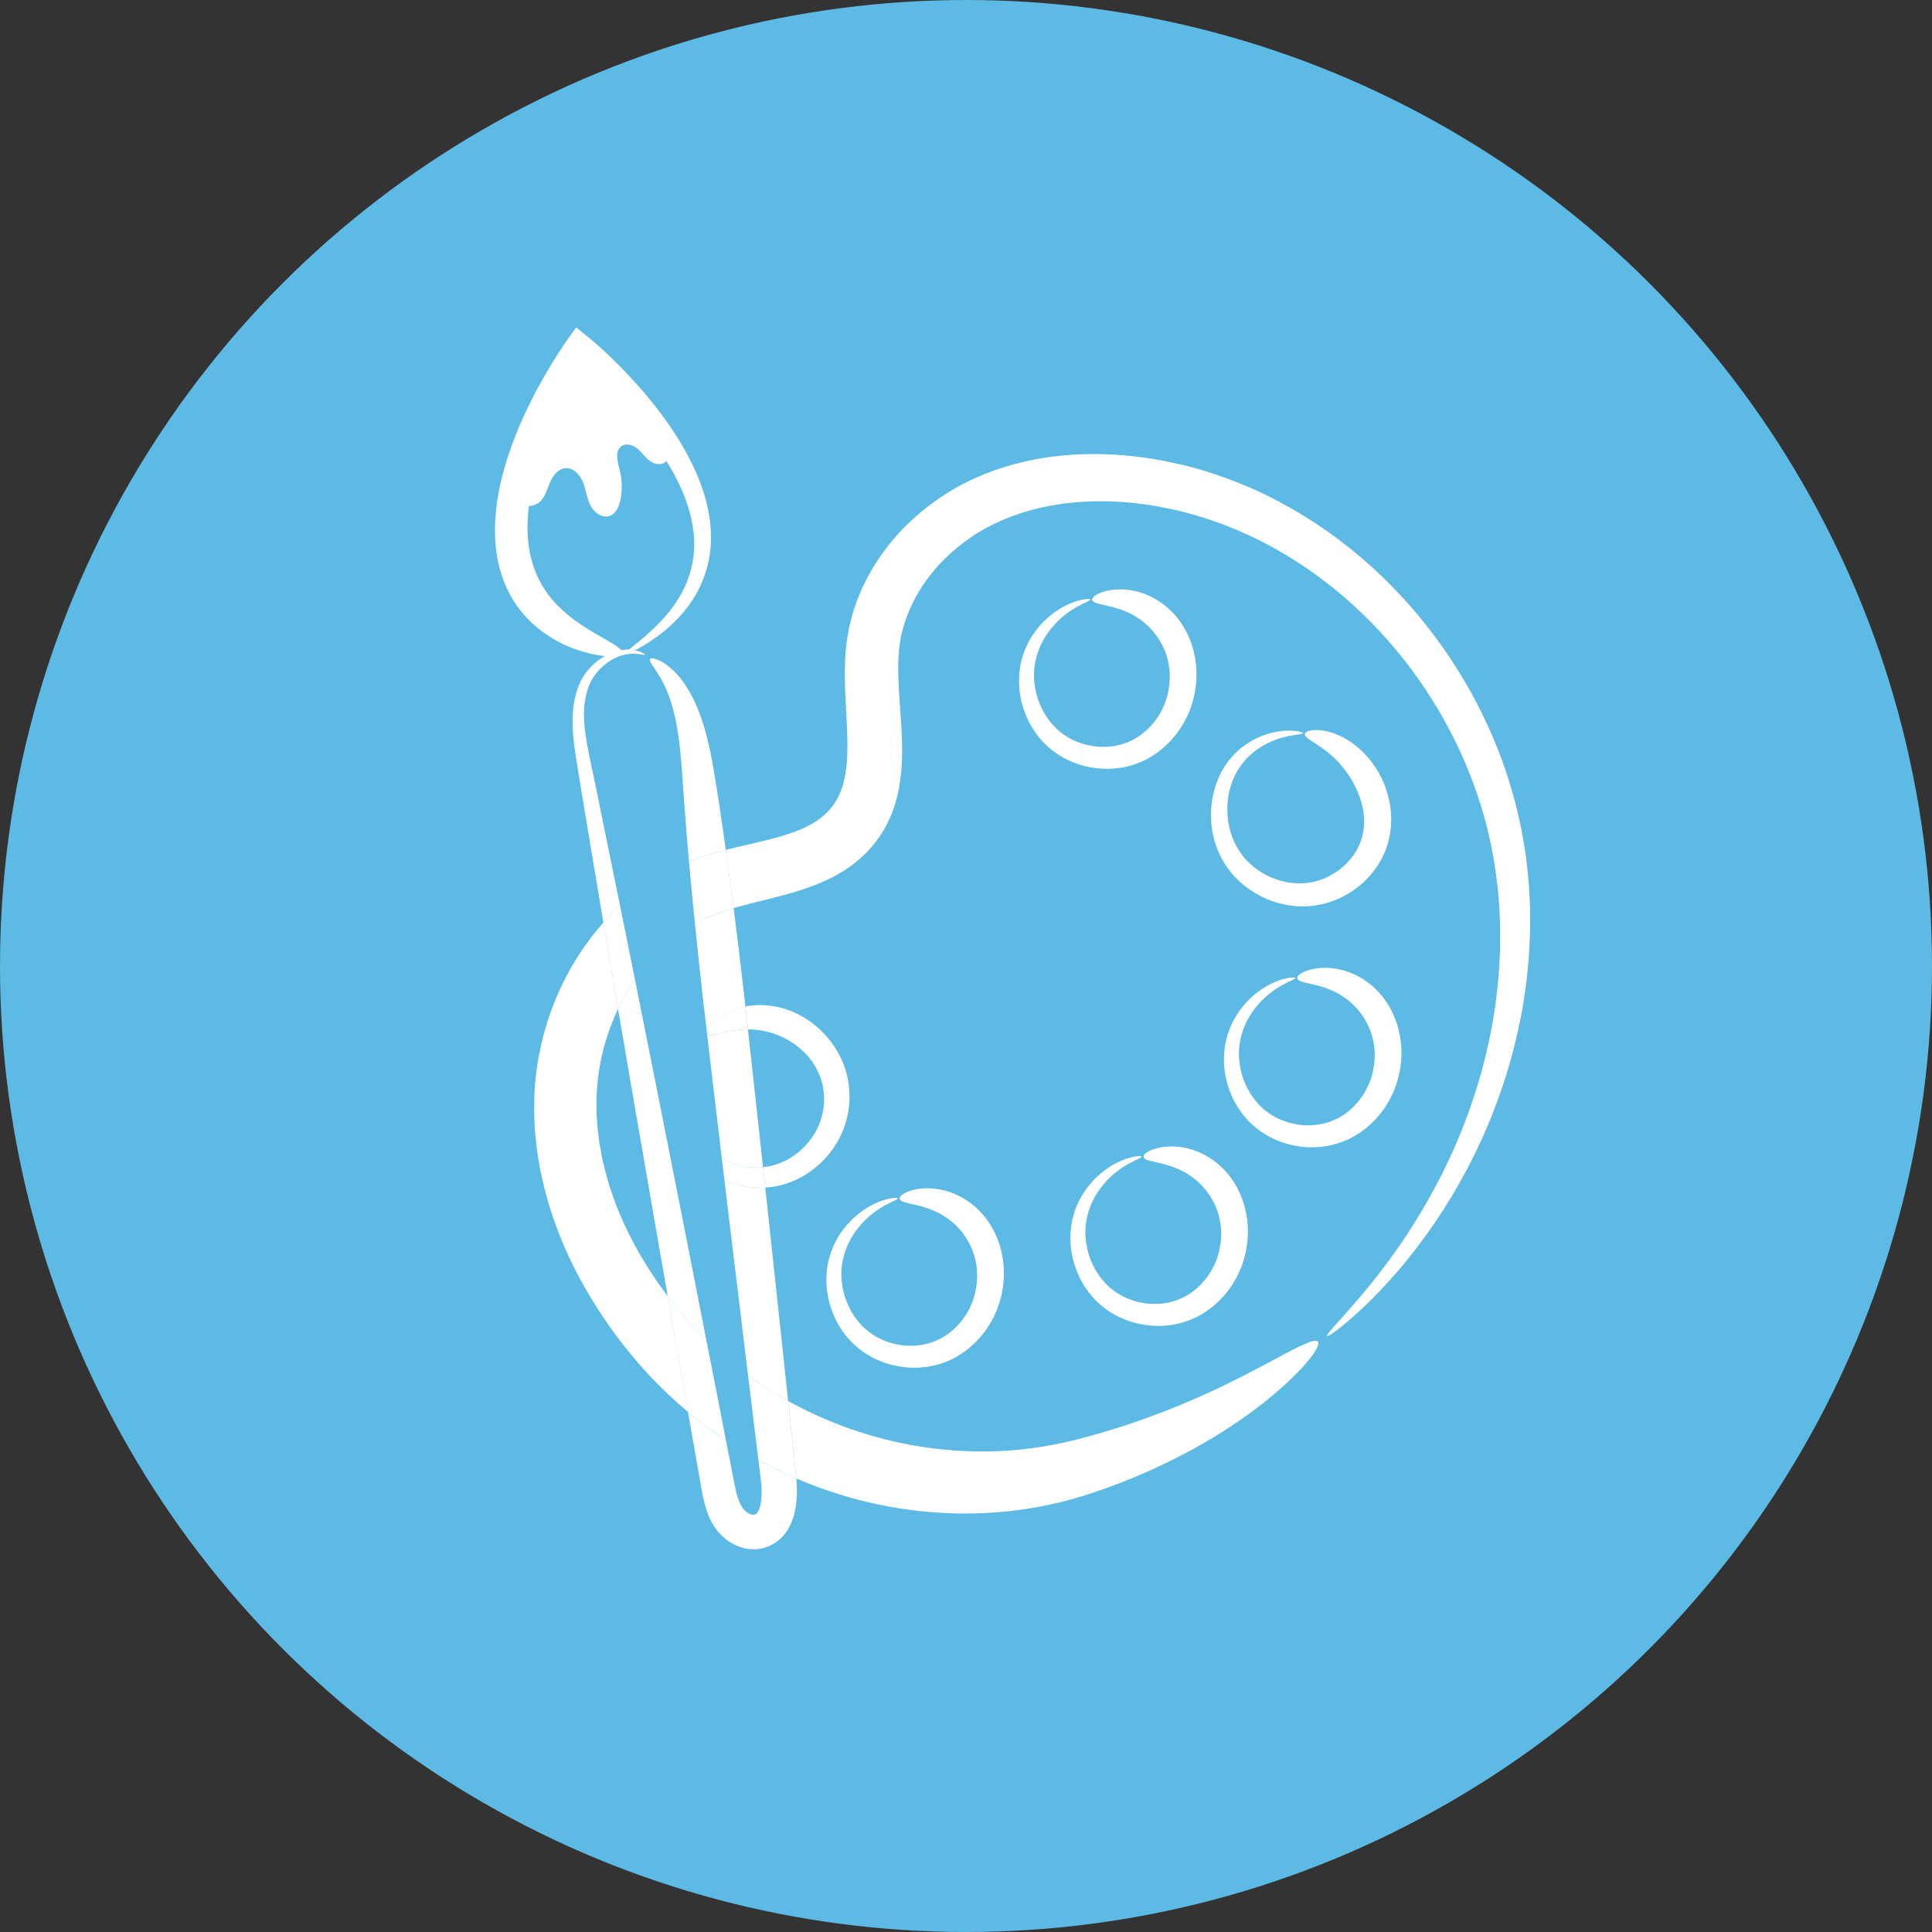<?xml version="1.0" encoding="UTF-8"?>
<svg id="Layer_1" data-name="Layer 1" xmlns="http://www.w3.org/2000/svg" version="1.1" viewBox="0 0 776.44 776.44">
  <rect x="0" y="0" width="776.44" height="776.44" fill="#333333" stroke="none"/>
  <defs>
    <style>
      .cls-1 {
        fill: #5dbae4;
      }

      .cls-1, .cls-2 {
        stroke-width: 0px;
      }

      .cls-2 {
        fill: #fff;
      }
    </style>
  </defs>
  <circle class="cls-1" cx="388.22" cy="388.22" r="388.22"/>
  <g>
    <path class="cls-2" d="M438.97,241.08c-.07-.37.11-.79.56-1.23.45-.45,1.15-.93,2.12-1.35,1.93-.88,4.94-1.69,8.83-1.63,1.94,0,4.08.29,6.35.82,2.26.56,4.62,1.47,6.95,2.74,4.67,2.52,9.13,6.67,12.19,11.99.76,1.33,1.72,3.18,2.61,5.57.87,2.39,1.65,5.32,2.04,8.68.4,3.36.33,7.17-.36,11.16-.67,3.95-2.05,8.27-4.31,12.29-2.23,4.05-5.33,7.89-9.25,11.09-1.96,1.6-4.13,3.03-6.47,4.21-2.35,1.18-4.9,2.07-7.49,2.68-10.42,2.39-21.96-.12-30.32-6.93-2.09-1.68-3.96-3.61-5.53-5.7-1.58-2.09-2.93-4.3-3.99-6.61-1.05-2.31-1.86-4.68-2.44-7.07-.54-2.4-.84-4.8-.93-7.16-.05-2.37.13-4.68.49-6.91.25-1.11.42-2.21.77-3.26.16-.53.31-1.05.47-1.57.19-.51.38-1.01.57-1.5,1.54-3.97,3.76-7.32,6.14-10.02,4.79-5.44,10.17-8.28,13.99-9.55,3.87-1.28,6.19-1.22,6.25-.89.09.41-2.04,1.1-5.36,2.93-3.29,1.81-7.79,5.01-11.53,10.2-3.75,5.12-6.46,12.39-5.62,20.22.21,1.95.59,3.9,1.16,5.84.6,1.92,1.38,3.81,2.34,5.63.97,1.81,2.16,3.5,3.48,5.07,1.32,1.58,2.85,2.97,4.51,4.17,1.66,1.19,3.46,2.23,5.38,3.01,1.91.78,3.91,1.36,5.94,1.73,2.03.38,4.09.47,6.11.39,2.02-.08,4.01-.38,5.89-.92,1.88-.54,3.66-1.24,5.33-2.16,1.66-.93,3.2-2.04,4.59-3.27,2.78-2.47,5-5.41,6.53-8.47,1.57-3.06,2.44-6.14,2.86-9.15.42-2.98.39-5.75.03-8.15-.34-2.41-.95-4.47-1.59-6.15-.66-1.67-1.34-2.95-1.87-3.88-2.13-3.7-4.96-6.68-7.96-8.85-1.51-1.09-3.04-2.01-4.57-2.73-1.54-.7-3.03-1.33-4.47-1.76-2.86-.93-5.41-1.38-7.25-1.83-.93-.25-1.68-.46-2.22-.73-.54-.27-.87-.59-.95-.97Z"/>
    <path class="cls-2" d="M524.37,295.03c.04-.38.35-.71.93-1,.58-.3,1.41-.49,2.5-.59,2.15-.18,5.34.14,8.98,1.56,1.82.71,3.73,1.69,5.66,2.94,1.92,1.26,3.83,2.82,5.65,4.66,3.63,3.67,6.87,8.52,8.85,14.24.49,1.43,1.09,3.4,1.56,5.9.44,2.5.76,5.55.52,9.02-.26,3.45-1.01,7.37-2.75,11.26-.22.48-.45.97-.67,1.45-.24.48-.51.95-.77,1.43-.51.97-1.15,1.88-1.76,2.82-1.31,1.82-2.78,3.62-4.48,5.25-1.71,1.62-3.58,3.16-5.65,4.49-2.07,1.32-4.31,2.48-6.69,3.42-4.76,1.82-10.17,2.75-15.51,2.27-5.33-.42-10.6-2.02-15.29-4.65-4.7-2.6-8.9-6.19-12.03-10.58-3.16-4.39-5.2-9.39-6.13-14.4-.91-5.02-.8-10.04.15-14.69.95-4.65,2.76-8.93,5.18-12.5,1.21-1.78,2.56-3.4,4.02-4.79,1.41-1.44,2.95-2.62,4.47-3.63,3.05-2.05,6.16-3.31,8.95-4.14,2.81-.79,5.32-1.09,7.36-1.14,4.12-.07,6.34.69,6.3,1.03-.03.42-2.3.42-6.05,1.19-1.87.4-4.11,1.01-6.53,2.04-2.4,1.06-5.03,2.47-7.49,4.51-1.24,1-2.47,2.13-3.54,3.46-1.12,1.27-2.13,2.72-3.02,4.29-1.78,3.14-3.03,6.82-3.55,10.76-.53,3.93-.34,8.11.64,12.16,1,4.04,2.88,7.91,5.48,11.13,1.28,1.63,2.81,3.11,4.45,4.42,1.66,1.29,3.46,2.42,5.34,3.34,3.75,1.87,7.87,2.9,11.87,3.03,4.01.19,7.82-.67,11.28-2.13,1.72-.76,3.32-1.68,4.81-2.7,1.48-1.03,2.8-2.21,4-3.42,1.19-1.22,2.18-2.54,3.07-3.85.39-.68.84-1.32,1.15-2.01.17-.34.35-.67.5-1,.14-.34.29-.68.43-1.01,1.1-2.66,1.52-5.32,1.64-7.72.11-2.41-.17-4.57-.52-6.37-.38-1.8-.82-3.24-1.19-4.29-1.46-4.21-3.64-7.99-6.03-11.11-1.2-1.56-2.44-2.98-3.7-4.22-1.26-1.23-2.51-2.32-3.71-3.27-4.81-3.75-8.82-5.25-8.65-6.84Z"/>
    <path class="cls-2" d="M361.56,481.77c-.07-.37.11-.79.56-1.23.45-.45,1.15-.93,2.12-1.35,1.93-.88,4.94-1.69,8.83-1.63,1.94,0,4.08.29,6.35.82,2.26.56,4.62,1.47,6.95,2.74,4.66,2.52,9.13,6.67,12.19,11.99.76,1.33,1.72,3.18,2.61,5.57.87,2.39,1.65,5.32,2.04,8.68.4,3.36.33,7.17-.36,11.16-.67,3.95-2.05,8.27-4.31,12.29-2.23,4.05-5.33,7.89-9.25,11.09-1.96,1.6-4.13,3.03-6.47,4.21-2.35,1.18-4.9,2.07-7.49,2.68-10.42,2.39-21.96-.12-30.32-6.93-2.09-1.68-3.96-3.61-5.53-5.7-1.58-2.09-2.93-4.3-3.99-6.61-1.05-2.31-1.86-4.68-2.44-7.07-.54-2.4-.84-4.8-.93-7.16-.05-2.37.13-4.68.49-6.91.25-1.11.42-2.21.77-3.26.16-.53.31-1.05.47-1.57.19-.51.38-1.01.57-1.5,1.54-3.97,3.76-7.32,6.14-10.02,4.79-5.44,10.17-8.28,13.99-9.55,3.87-1.28,6.19-1.22,6.25-.89.09.41-2.04,1.1-5.36,2.93-3.29,1.81-7.79,5.01-11.53,10.2-3.75,5.12-6.46,12.39-5.62,20.22.21,1.94.59,3.9,1.16,5.84.6,1.92,1.38,3.81,2.34,5.63.97,1.81,2.16,3.5,3.48,5.07,1.32,1.58,2.85,2.97,4.51,4.17,1.66,1.19,3.46,2.23,5.38,3.01,1.91.78,3.91,1.36,5.94,1.73,2.03.38,4.09.47,6.11.39,2.02-.08,4.01-.38,5.89-.92,1.88-.54,3.66-1.24,5.33-2.16,1.66-.93,3.2-2.04,4.59-3.27,2.78-2.47,5-5.41,6.53-8.47,1.57-3.06,2.44-6.14,2.86-9.15.42-2.98.39-5.75.03-8.15-.34-2.41-.95-4.47-1.59-6.15-.66-1.67-1.34-2.95-1.87-3.88-2.13-3.7-4.96-6.68-7.96-8.85-1.51-1.09-3.04-2.01-4.57-2.73-1.54-.7-3.03-1.33-4.47-1.76-2.86-.93-5.41-1.38-7.25-1.83-.93-.25-1.68-.46-2.22-.73-.54-.27-.87-.59-.95-.97Z"/>
    <path class="cls-2" d="M521.33,393.18c-.07-.37.11-.79.56-1.23.45-.45,1.15-.93,2.12-1.35,1.93-.88,4.94-1.69,8.83-1.63,1.94,0,4.08.29,6.35.82,2.26.56,4.62,1.47,6.95,2.74,4.67,2.52,9.13,6.67,12.19,11.99.76,1.33,1.72,3.18,2.61,5.57.87,2.39,1.65,5.32,2.04,8.68.4,3.36.33,7.17-.36,11.16-.67,3.95-2.05,8.27-4.31,12.29-2.23,4.05-5.33,7.89-9.25,11.09-1.96,1.6-4.12,3.03-6.47,4.21-2.35,1.18-4.9,2.07-7.49,2.68-10.42,2.39-21.96-.12-30.32-6.93-2.09-1.68-3.96-3.61-5.53-5.7-1.58-2.09-2.93-4.3-3.99-6.61-1.05-2.31-1.86-4.68-2.44-7.07-.54-2.4-.84-4.8-.93-7.16-.05-2.37.13-4.68.49-6.91.25-1.11.42-2.21.77-3.26.16-.53.31-1.05.47-1.57.19-.51.38-1.01.57-1.5,1.54-3.97,3.76-7.32,6.14-10.02,4.79-5.44,10.17-8.28,13.99-9.55,3.87-1.28,6.19-1.22,6.25-.89.09.41-2.04,1.1-5.36,2.93-3.29,1.81-7.79,5.01-11.53,10.2-3.75,5.12-6.46,12.39-5.62,20.22.21,1.95.59,3.9,1.16,5.84.6,1.92,1.38,3.81,2.34,5.63.97,1.81,2.16,3.5,3.48,5.07,1.32,1.58,2.85,2.97,4.51,4.17,1.66,1.19,3.46,2.23,5.38,3.01,1.91.78,3.91,1.36,5.94,1.73,2.03.38,4.09.47,6.11.39,2.02-.08,4.01-.38,5.89-.92,1.88-.54,3.66-1.24,5.33-2.16,1.66-.93,3.2-2.04,4.59-3.27,2.78-2.47,5-5.41,6.53-8.47,1.57-3.06,2.44-6.14,2.86-9.15.42-2.98.39-5.75.03-8.15-.34-2.41-.95-4.47-1.59-6.15-.66-1.67-1.34-2.95-1.87-3.88-2.13-3.7-4.96-6.68-7.96-8.85-1.51-1.09-3.04-2.01-4.57-2.73-1.54-.7-3.03-1.33-4.47-1.76-2.86-.93-5.41-1.38-7.25-1.83-.93-.25-1.68-.46-2.22-.73-.54-.27-.87-.59-.95-.97Z"/>
    <path class="cls-2" d="M459.62,464.96c-.07-.38.11-.79.56-1.23.45-.45,1.15-.93,2.12-1.35,1.93-.88,4.94-1.69,8.83-1.63,1.94,0,4.08.29,6.35.82,2.26.56,4.62,1.47,6.95,2.74,4.66,2.52,9.13,6.67,12.19,11.99.76,1.33,1.72,3.18,2.61,5.57.87,2.39,1.65,5.32,2.04,8.68.4,3.36.33,7.17-.36,11.16-.67,3.95-2.05,8.27-4.31,12.29-2.23,4.05-5.33,7.89-9.25,11.09-1.96,1.6-4.12,3.03-6.47,4.21-2.35,1.18-4.9,2.07-7.49,2.68-10.42,2.39-21.96-.12-30.32-6.93-2.09-1.68-3.96-3.61-5.53-5.7-1.58-2.09-2.93-4.3-3.99-6.61-1.05-2.31-1.86-4.68-2.44-7.07-.54-2.4-.84-4.8-.93-7.16-.05-2.37.13-4.68.49-6.91.25-1.11.42-2.21.77-3.26.16-.53.31-1.05.47-1.57.19-.51.38-1.01.57-1.5,1.54-3.97,3.76-7.32,6.14-10.02,4.79-5.44,10.17-8.28,13.99-9.55,3.87-1.28,6.19-1.22,6.25-.89.09.41-2.04,1.1-5.36,2.93-3.29,1.81-7.79,5.01-11.53,10.2-3.75,5.12-6.46,12.39-5.62,20.22.21,1.94.59,3.9,1.16,5.84.6,1.92,1.38,3.81,2.34,5.63.97,1.81,2.16,3.5,3.48,5.07,1.32,1.58,2.85,2.97,4.51,4.17,1.66,1.19,3.46,2.23,5.38,3.01,1.91.78,3.91,1.36,5.94,1.73,2.03.38,4.09.47,6.11.39,2.02-.08,4.01-.38,5.89-.92,1.88-.54,3.66-1.24,5.33-2.16,1.66-.93,3.2-2.04,4.59-3.27,2.78-2.47,5-5.41,6.53-8.47,1.57-3.06,2.44-6.14,2.86-9.15.42-2.98.39-5.75.03-8.15-.34-2.41-.95-4.47-1.59-6.15-.66-1.67-1.34-2.95-1.87-3.88-2.13-3.7-4.96-6.68-7.96-8.85-1.51-1.09-3.04-2.01-4.57-2.73-1.54-.7-3.03-1.33-4.47-1.76-2.86-.93-5.41-1.38-7.25-1.83-.93-.25-1.68-.46-2.22-.73-.54-.27-.87-.59-.95-.97Z"/>
    <path class="cls-2" d="M250.16,262.47c-.21.88-2,1.37-5.1,1.3-3.09-.09-7.51-.74-12.82-2.52-.66-.23-1.34-.47-2.03-.71-.68-.29-1.38-.58-2.09-.87-1.44-.57-2.86-1.36-4.37-2.11-2.95-1.65-6.01-3.68-8.95-6.27-2.94-2.58-5.74-5.72-8.09-9.37-2.36-3.64-4.25-7.78-5.53-12.14-.27-.83-.5-1.79-.75-2.85-.28-1.06-.47-2.25-.71-3.53-.4-2.57-.74-5.57-.8-8.9-.13-6.66.75-14.64,2.93-23.19,2.17-8.55,5.56-17.69,9.99-26.95,2.21-4.64,4.68-9.3,7.38-13.97,1.35-2.33,2.76-4.66,4.24-6.99,1.24-1.97,2.6-4.07,3.96-6.03,1.37-1.92,2.75-3.85,4.13-5.79,3.05,2.48,6.07,4.86,9.07,7.52l2.04,1.84,1.25,1.17c.82.79,1.65,1.58,2.47,2.37,3.27,3.19,6.46,6.5,9.53,9.93,6.13,6.85,11.81,14.16,16.63,21.89,4.79,7.73,8.75,15.91,11.04,24.35,1.15,4.21,1.88,8.47,2.1,12.67.21,4.2-.1,8.33-.91,12.2-1.6,7.77-5.15,14.34-9.12,19.28-.25.31-.48.63-.73.93-.26.29-.51.59-.76.87-.51.57-.99,1.15-1.5,1.69-1.05,1.04-2.01,2.1-3.04,2.99-1.01.92-1.98,1.8-2.97,2.56-.97.79-1.9,1.53-2.83,2.17-7.34,5.27-12.27,7.06-12.5,6.66-.35-.56,4.04-3.34,10.42-9.2.81-.71,1.61-1.52,2.45-2.36.86-.82,1.68-1.74,2.54-2.69.89-.92,1.68-1.99,2.56-3.04.42-.54.82-1.11,1.24-1.67.21-.28.42-.57.63-.86.2-.29.39-.6.59-.9,3.23-4.79,5.88-10.77,6.84-17.54.48-3.38.53-6.94.14-10.57-.4-3.63-1.25-7.34-2.47-11.03-2.42-7.4-6.39-14.72-11.16-21.7-4.8-6.99-10.43-13.67-16.51-19.93-3.03-3.14-6.18-6.17-9.4-9.08-.81-.72-1.62-1.44-2.43-2.16l-1.22-1.06-.15-.13-.07-.05-.09-.07-.18-.14c-.42-.31-.81-.59-1.18-.83-.17.27-.32.55-.46.81l-.43.82c-1.32,2.24-2.58,4.48-3.79,6.73-2.41,4.49-4.61,8.96-6.55,13.36-1.95,4.39-3.63,8.72-5.06,12.89-1.41,4.18-2.57,8.22-3.44,12.04-1.75,7.66-2.31,14.45-2.11,19.85.1,2.7.41,5.05.74,7.04.2.98.35,1.9.57,2.7.2.81.37,1.54.57,2.15,1.91,6.55,5.25,12.07,9.36,16.43,2.04,2.19,4.24,4.1,6.42,5.82,1.14.8,2.18,1.66,3.3,2.37.54.37,1.08.74,1.6,1.09.54.34,1.07.67,1.59.99,4.17,2.58,7.82,4.52,10.31,6.08,2.51,1.55,3.87,2.76,3.65,3.66Z"/>
    <g>
      <path class="cls-2" d="M319.59,589.72l.25,2.31.12,1.16.1,1.02c11.53,4.94,23.36,8.56,35.13,10.86,16.05,3.15,31.96,3.87,46.91,2.57,7.48-.63,14.73-1.8,21.65-3.39,1.74-.36,3.44-.81,5.13-1.26,1.69-.44,3.37-.88,5.01-1.4,1.63-.51,3.31-.99,4.86-1.52,1.55-.54,3.09-1.07,4.61-1.59,12.16-4.3,23.11-9.25,32.78-14.33,9.67-5.09,18.03-10.37,25.05-15.42,7.02-5.05,12.7-9.88,17.13-14.03,2.17-2.14,4.09-4.02,5.64-5.78,1.55-1.76,2.81-3.3,3.76-4.62,1.85-2.69,2.52-4.43,1.92-5.12-.6-.7-2.42-.33-5.31.98-1.47.62-3.22,1.46-5.23,2.52-2,1.06-4.33,2.23-6.87,3.65-5.16,2.71-11.37,6.07-18.7,9.66-7.32,3.59-15.75,7.4-25.25,11.09-9.5,3.67-20.03,7.29-31.53,10.38-1.44.38-2.89.76-4.35,1.15-1.46.38-2.87.67-4.32,1.02-1.44.36-2.91.63-4.39.91-1.48.29-2.96.59-4.48.8-6.02.99-12.28,1.66-18.7,1.88-12.85.48-26.39-.62-40.05-3.63-13.65-3-27.39-7.92-40.5-14.82-.82-.43-1.67-.88-2.57-1.35-.21-.12-.43-.25-.65-.37.61,5.77,1.24,11.61,1.87,17.52.32,3.04.65,6.1.98,9.18Z"/>
      <path class="cls-2" d="M268.35,520.89c-1.03-1.36-2.05-2.75-3.07-4.17-4.83-6.81-9.43-14.36-13.41-22.63-4-8.27-7.26-17.3-9.45-26.88-.62-2.39-.96-4.83-1.42-7.29l-.17-.92-.11-.93c-.07-.62-.15-1.24-.22-1.86-.13-1.25-.34-2.5-.42-3.75-.08-1.26-.16-2.52-.24-3.79-.03-.63-.11-1.27-.1-1.91,0-.64,0-1.28,0-1.92,0-1.28,0-2.56,0-3.85.07-1.26.08-2.53.21-3.81.72-10.2,3.41-20.73,7.95-30.67.16-.34.32-.69.49-1.03-1.98-11.59-3.89-22.83-5.71-33.59-.06-.38-.13-.75-.19-1.13-6.92,7.76-12.48,16.39-16.74,25.32-1.47,3.16-2.87,6.33-4.03,9.56-.63,1.6-1.13,3.24-1.69,4.85-.48,1.64-1.02,3.25-1.43,4.9-.92,3.26-1.6,6.57-2.22,9.85-.55,3.3-1.04,6.59-1.3,9.89-.17,1.64-.23,3.3-.33,4.93-.04,1.62-.04,3.23-.06,4.84,0,.8-.01,1.6-.02,2.4-.01.8.06,1.59.09,2.38.08,1.58.16,3.16.24,4.73.09,1.57.31,3.11.46,4.66.08.77.17,1.54.25,2.31l.13,1.15.18,1.14c.51,3.02.92,6.05,1.63,8.96,2.54,11.74,6.36,22.6,10.96,32.41,4.6,9.82,9.87,18.67,15.38,26.61,1.4,1.97,2.73,3.95,4.18,5.79,1.43,1.85,2.78,3.73,4.25,5.45,2.84,3.51,5.75,6.88,8.68,10,5.19,5.53,10.39,10.36,15.42,14.58-.45-2.55-.89-5.09-1.34-7.63-2.27-13-4.55-26.01-6.81-38.96Z"/>
      <path class="cls-2" d="M614.91,366.28c-.01-.76-.02-1.52-.03-2.29-.04-.76-.07-1.53-.11-2.3-.07-1.53-.15-3.07-.23-4.62-.13-1.54-.26-3.09-.39-4.65-2.19-24.9-9.91-50.97-23.49-75.06-3.42-6.01-7.1-11.95-11.19-17.7-4.11-5.73-8.49-11.34-13.25-16.72-4.78-5.35-9.86-10.52-15.27-15.43-5.44-4.86-11.19-9.48-17.22-13.79-12.13-8.52-25.44-15.82-39.74-21.1-7.13-2.67-14.49-4.9-22.02-6.51-7.51-1.67-15.18-2.82-22.97-3.32-7.78-.5-15.67-.4-23.57.44-7.89.84-15.78,2.51-23.47,5.03-1.93.58-3.82,1.35-5.72,2.06-.96.34-1.88.77-2.82,1.17l-2.8,1.22-2.76,1.38c-.91.48-1.86.9-2.74,1.43l-2.67,1.54c-.44.26-.9.51-1.33.78l-1.29.84c-6.92,4.44-13.28,9.75-18.86,15.85-5.54,6.14-10.29,13.08-13.92,20.67l-.69,1.42-.61,1.46-1.2,2.93c-.4.98-.69,2-1.04,3-.32,1.01-.69,2-.97,3.03l-.79,3.09-.39,1.55c-.12.52-.2,1.05-.3,1.57-.37,2.1-.77,4.21-.97,6.29-.88,8.31-.54,16.08-.18,23.4.38,7.3.83,14.19.58,20.49-.25,6.28-1.21,11.89-3.36,16.29-1.06,2.21-2.37,4.22-3.98,5.98-1.61,1.75-3.46,3.31-5.65,4.67-4.33,2.75-9.92,4.75-16.04,6.4-6.13,1.67-12.78,3.02-19.71,4.78-.02,0-.05.01-.07.02.14.98.28,1.97.41,2.97.91,6.56,1.82,13.39,2.73,20.42.93-.27,1.88-.54,2.84-.8,6.18-1.68,12.91-3.14,20.03-5.19,3.56-1.04,7.21-2.2,10.94-3.72,3.72-1.52,7.5-3.35,11.17-5.76,3.67-2.37,7.19-5.35,10.23-8.81,3.04-3.45,5.54-7.4,7.43-11.56.97-2.08,1.71-4.2,2.38-6.33.61-2.13,1.14-4.26,1.51-6.36.76-4.22,1.09-8.34,1.17-12.31.16-7.94-.5-15.37-.98-22.44-.48-7.05-.82-13.79-.27-19.98,1-12.08,6.58-23.8,14.97-33.47,4.23-4.8,9.15-9.08,14.53-12.67l1-.69c.34-.22.69-.42,1.04-.63l2.08-1.25c.68-.44,1.42-.77,2.13-1.16l2.15-1.13,2.23-1.02c.75-.34,1.48-.7,2.25-.99,1.53-.6,3.04-1.26,4.61-1.76,6.23-2.17,12.74-3.71,19.41-4.56,6.66-.85,13.45-1.08,20.24-.78,6.79.29,13.59,1.15,20.28,2.5,6.7,1.27,13.28,3.12,19.7,5.36,12.87,4.43,25.01,10.73,36.2,18.2,5.57,3.79,10.9,7.86,15.99,12.19,5.05,4.37,9.82,8.99,14.34,13.8,4.5,4.83,8.66,9.9,12.59,15.08,3.91,5.2,7.45,10.61,10.76,16.07,3.27,5.5,6.19,11.13,8.87,16.79,2.58,5.71,4.94,11.46,6.91,17.26,1.93,5.81,3.68,11.62,4.95,17.47.17.73.34,1.45.51,2.18.16.73.28,1.46.43,2.19.28,1.46.56,2.91.84,4.36.22,1.46.45,2.92.67,4.37.11.73.22,1.45.33,2.17.08.73.17,1.45.25,2.18.17,1.45.34,2.89.51,4.33.12,1.44.23,2.88.35,4.32.06.72.12,1.43.17,2.15.03.72.06,1.43.1,2.14.06,1.43.13,2.85.19,4.26.09,5.67.1,11.26-.28,16.74-.28,5.49-.9,10.86-1.57,16.12-.79,5.24-1.65,10.38-2.77,15.35-4.34,19.94-11.13,37.52-18.54,52.32-7.42,14.82-15.4,26.92-22.49,36.45-7.13,9.52-13.34,16.51-17.59,21.28-4.25,4.76-6.57,7.28-6.24,7.65.28.32,3.2-1.52,8.13-5.69,4.92-4.18,11.89-10.67,19.87-19.87,7.95-9.21,16.87-21.16,25.3-36.1,8.41-14.92,16.27-32.89,21.63-53.63,1.37-5.17,2.48-10.54,3.51-16.03.91-5.51,1.77-11.16,2.26-16.96.59-5.79.79-11.72.89-17.76-.02-1.51-.04-3.03-.06-4.55Z"/>
      <path class="cls-2" d="M305.65,414.08c3.75.6,7.77,1.94,11.55,4.2.47.28,1.04.6,1.64,1.04.31.21.63.43.98.66.33.26.67.53,1.03.81,1.42,1.16,3.06,2.63,4.57,4.57,1.52,1.93,2.97,4.28,4.05,7.04,1.09,2.75,1.71,5.92,1.71,9.32,0,.43.01.85-.01,1.29-.04.43-.08.87-.12,1.3-.03.88-.25,1.76-.38,2.65-.35,1.75-.83,3.51-1.6,5.22-1.45,3.45-3.75,6.75-6.68,9.53-1.48,1.37-3.1,2.62-4.85,3.69-1.75,1.07-3.63,1.91-5.58,2.56-1.71.59-3.5.9-5.31,1.11.29,2.68.59,5.42.89,8.2,2.3-.15,4.61-.48,6.83-1.11,2.63-.73,5.18-1.74,7.55-3.03,2.36-1.3,4.57-2.84,6.59-4.56,4-3.48,7.24-7.71,9.42-12.34,1.13-2.29,1.91-4.74,2.49-7.13.24-1.2.54-2.37.65-3.57.07-.6.14-1.19.22-1.78.05-.59.06-1.19.09-1.78.18-4.71-.57-9.25-1.97-13.17-1.39-3.94-3.33-7.29-5.38-10.02-2.04-2.75-4.24-4.84-6.18-6.48-.49-.4-.96-.78-1.41-1.14-.47-.33-.91-.65-1.33-.94-.83-.61-1.6-1.06-2.26-1.45-5.23-3.13-11.04-4.68-16.33-4.84-2.46-.09-4.79.14-6.94.57.31,2.73.65,5.8,1.03,9.2,1.61,0,3.3.1,5.05.39Z"/>
      <path class="cls-2" d="M291.7,341.57c-1.02-7.29-2.04-14.23-3.05-20.78-1.15-7.39-2.22-14.43-3.68-20.92-1.45-6.47-3.28-12.35-5.55-17.33-2.25-4.98-4.94-9.02-7.64-11.88-2.69-2.88-5.29-4.57-7.17-5.4-1.89-.83-3.06-.88-3.37-.4-.31.48.22,1.46,1.26,2.99,1.03,1.54,2.54,3.66,4.03,6.58,1.51,2.92,2.97,6.67,4.14,11.25,1.19,4.58,2.07,9.98,2.7,16.11.65,6.12,1.02,13.01,1.58,20.54.55,7.49,1.2,15.49,1.94,23.89,1.42-.56,2.84-1.11,4.25-1.58,3.58-1.23,7.1-2.2,10.55-3.08Z"/>
      <path class="cls-2" d="M255.19,393.65c-2.6,3.77-4.88,7.75-6.82,11.83,4.75,27.81,9.92,57.71,15.26,88.41,1.56,8.94,3.14,17.96,4.72,27,3.89,5.15,7.9,9.86,11.83,13.99,1.23,1.29,2.47,2.54,3.7,3.75-3.08-15.68-6.15-31.33-9.18-46.78-6.77-34.37-13.4-67.72-19.51-98.2Z"/>
      <path class="cls-2" d="M249.18,363.9c-3.2-15.69-6.19-30.31-8.89-43.53-2.88-15.06-6.92-28.21-5.18-38.81.1-.66.24-1.29.36-1.93.15-.63.32-1.24.47-1.85.2-.6.39-1.18.58-1.76.23-.55.46-1.09.69-1.62,1.02-2.1,2.37-3.9,3.8-5.4,1.44-1.5,2.97-2.73,4.51-3.62.19-.12.38-.23.56-.35.19-.11.39-.19.58-.29.38-.19.76-.38,1.12-.56.38-.15.75-.29,1.11-.43.36-.15.71-.28,1.07-.36,2.82-.84,5.16-.72,6.73-.55.77.16,1.37.26,1.79.3.4.09.63.11.67.03.04-.08-.11-.26-.46-.53-.37-.22-.95-.5-1.73-.84-1.6-.54-4.19-1.07-7.47-.48-.42.05-.83.15-1.25.27-.42.11-.86.23-1.3.35-.43.16-.87.33-1.32.5-.22.09-.46.17-.68.27-.22.11-.44.22-.67.33-1.83.85-3.67,2.09-5.45,3.67-1.77,1.59-3.48,3.54-4.86,5.96-.32.62-.64,1.26-.96,1.9-.26.65-.52,1.31-.79,1.97-.22.68-.46,1.37-.67,2.08-.18.71-.39,1.43-.54,2.17-1.28,5.91-1.06,12.53-.15,19.3.44,3.41,1.03,6.85,1.6,10.39.58,3.55,1.18,7.23,1.8,11.01,2.48,14.83,5.24,31.4,8.23,49.27,2.11-2.37,4.35-4.66,6.71-6.85Z"/>
      <path class="cls-2" d="M304.79,586.78c.19,1.52.37,3.02.56,4.55l.28,2.31.14,1.15.11,1.02c.14,1.32.22,2.65.21,3.94.01,1.29-.08,2.54-.24,3.69-.14,1.17-.43,2.2-.74,3.02-.09.19-.14.43-.24.58-.09.16-.17.32-.25.48-.09.11-.18.23-.25.35-.07.14-.17.16-.23.26-.29.28-.5.42-.93.59-.27.07-.54.09-.99.02-.44-.07-1-.3-1.58-.65-.57-.35-1.16-.83-1.64-1.38-.25-.3-.44-.53-.68-.89-.24-.35-.46-.75-.68-1.16-.86-1.66-1.5-3.8-2.04-6.26-.27-1.23-.52-2.54-.79-3.91-.27-1.36-.53-2.72-.8-4.08-.75-3.84-1.5-7.7-2.26-11.55-4.18-2.8-8.67-6.02-13.33-9.78-.64-.52-1.28-1.06-1.93-1.6,1.49,8.48,2.98,16.94,4.46,25.35.24,1.37.48,2.73.72,4.1.24,1.35.48,2.77.78,4.25.6,2.95,1.41,6.22,3.03,9.54.41.83.85,1.65,1.37,2.46.24.4.55.83.85,1.24.3.42.63.81.95,1.21,1.32,1.55,2.86,2.91,4.61,4.05,1.76,1.13,3.76,2.06,6.04,2.56,2.25.5,4.82.55,7.24-.04,2.69-.67,5.38-2.13,7.38-4.11.47-.49,1.01-1,1.39-1.52.4-.52.79-1.06,1.15-1.6.31-.53.61-1.07.91-1.61.31-.55.49-1.06.73-1.6.86-2.12,1.39-4.18,1.68-6.13.32-1.96.46-3.86.49-5.7.04-1.85-.04-3.65-.19-5.42l-.03-.29c-4.2-1.8-8.35-3.77-12.45-5.93-.9-.48-1.84-.97-2.81-1.49Z"/>
      <path class="cls-2" d="M284.92,368.43c-1.27.6-2.57,1.15-3.8,1.83-.63.31-1.24.64-1.84.99.97,9.59,2.03,19.52,3.19,29.71,1.37,12.06,4.06,34.88,7.65,64.81l.56.27,1.42.68,1.47.57c.97.42,2,.65,3,.97.51.14,1.03.22,1.54.34.52.11,1.03.24,1.55.29l1.56.21c.52.06,1.05.06,1.57.09,1.05.1,2.09,0,3.13-.03.25-.02.49-.06.73-.08-2.46-22.74-4.54-41.68-6.06-55.38-1.86,0-3.61.17-5.21.41-5.99.95-9.95,2.83-10.95,1.55-.24-.3-.25-.75-.05-1.35.1-.3.26-.64.47-1.01.21-.37.47-.79.83-1.18,1.35-1.67,3.73-3.74,7.27-5.44,1.89-.9,4.13-1.67,6.62-2.17-.22-1.99-.43-3.8-.61-5.41-1.34-11.78-2.72-23.21-4.12-34.12-2.07.6-4.06,1.22-5.95,1.9-1.39.48-2.66,1.04-3.97,1.56Z"/>
      <path class="cls-2" d="M302.21,477.18c-.67-.08-1.34-.11-2-.23l-1.97-.36c-.66-.1-1.3-.29-1.94-.46-.64-.18-1.28-.33-1.91-.54-1.09-.41-2.2-.76-3.25-1.23.34,2.84.69,5.72,1.04,8.67,2.33,19.21,4.93,40.68,7.71,63.65.25,2.01.49,4.04.74,6.07,2.8,2.03,5.49,3.84,8.03,5.47,2.12,1.3,4.09,2.56,6,3.61.72.41,1.41.8,2.08,1.19-.65-6.1-1.29-12.12-1.92-18.04-2.47-23.01-4.78-44.51-6.85-63.75-.14-1.33-.29-2.65-.43-3.96-.43.03-.85.05-1.28.07-1.36-.02-2.72.01-4.05-.16Z"/>
      <path class="cls-2" d="M291.7,341.57c-3.45.88-6.97,1.85-10.55,3.08-1.41.47-2.83,1.02-4.25,1.58,0,0,0,.02,0,.03.71,7.98,1.5,16.34,2.37,24.98.61-.34,1.22-.68,1.84-.99,1.23-.68,2.53-1.22,3.8-1.83,1.31-.52,2.58-1.08,3.97-1.56,1.89-.68,3.89-1.31,5.95-1.9-.9-7.04-1.82-13.86-2.73-20.42-.14-.99-.28-1.98-.41-2.97Z"/>
      <path class="cls-2" d="M308.66,558.22c-2.54-1.63-5.23-3.45-8.03-5.47,1.17,9.59,2.37,19.4,3.59,29.42.19,1.53.38,3.07.56,4.61.97.52,1.91,1.01,2.81,1.49,4.1,2.16,8.26,4.13,12.45,5.93l-.1-1.02-.12-1.16-.25-2.31c-.33-3.08-.65-6.13-.98-9.18-.63-5.91-1.25-11.75-1.87-17.52-.68-.39-1.36-.78-2.08-1.19-1.91-1.05-3.88-2.31-6-3.61Z"/>
      <path class="cls-2" d="M291.76,578.86c-1.38-7.09-2.77-14.19-4.16-21.32-1.24-6.31-2.48-12.62-3.72-18.93-1.23-1.2-2.47-2.45-3.7-3.75-3.94-4.12-7.94-8.84-11.83-13.99,2.26,12.95,4.54,25.96,6.81,38.96.45,2.55.89,5.09,1.34,7.63.65.54,1.29,1.08,1.93,1.6,4.66,3.76,9.15,6.98,13.33,9.78Z"/>
      <path class="cls-2" d="M248.37,405.48c1.94-4.08,4.22-8.06,6.82-11.83-1.59-7.94-3.16-15.7-4.68-23.21-.45-2.2-.89-4.37-1.33-6.53-2.37,2.19-4.6,4.48-6.71,6.85.06.38.12.75.19,1.13,1.82,10.76,3.73,22,5.71,33.59Z"/>
      <path class="cls-2" d="M305.92,469.15c-1.04.02-2.08.13-3.13.03-.52-.03-1.05-.03-1.57-.09l-1.56-.21c-.53-.05-1.04-.17-1.55-.29-.51-.12-1.03-.21-1.54-.34-1-.33-2.04-.55-3-.97l-1.47-.57-1.42-.68-.56-.27c.34,2.8.68,5.67,1.03,8.59,1.05.47,2.16.82,3.25,1.23.63.21,1.27.36,1.91.54.64.17,1.28.36,1.94.46l1.97.36c.66.11,1.33.15,2,.23,1.34.18,2.7.14,4.05.16.42-.02.85-.04,1.28-.07-.3-2.79-.6-5.52-.89-8.2-.24.03-.49.06-.73.08Z"/>
      <path class="cls-2" d="M285.68,412.1c-.35.4-.62.81-.83,1.18-.21.37-.37.71-.47,1.01-.2.6-.19,1.05.05,1.35,1,1.28,4.97-.6,10.95-1.55,1.6-.24,3.35-.4,5.21-.41-.38-3.4-.72-6.48-1.03-9.2-2.49.5-4.73,1.27-6.62,2.17-3.54,1.71-5.92,3.78-7.27,5.44Z"/>
    </g>
    <path class="cls-2" d="M208.86,195.96c-.28,2.26-.36,4.88,1.32,6.41,2.06,1.87,5.56.79,7.36-1.33,1.8-2.12,2.5-4.94,3.64-7.48,1.14-2.54,3.11-5.08,5.88-5.39,3.23-.36,5.98,2.51,7.2,5.53,1.22,3.01,1.51,6.37,2.95,9.29s4.72,5.41,7.79,4.35c2.58-.89,3.82-3.8,4.35-6.48.8-4,.68-8.18-.35-12.13-.86-3.31-1.99-7.62.87-9.49,1.97-1.29,4.68-.33,6.47,1.2,1.79,1.53,3.11,3.59,5.04,4.94,1.93,1.35,4.92,1.73,6.43-.08,1.43-1.71.76-4.29-.05-6.36-5.39-13.66-14.49-25.82-25.99-34.94-2.11-1.67-6.01-5.73-8.78-4.64-2.58,1.02-5.49,7.13-6.96,9.41-4.31,6.67-7.92,13.81-10.74,21.23-3.17,8.36-5.35,17.09-6.45,25.96Z"/>
  </g>
</svg>